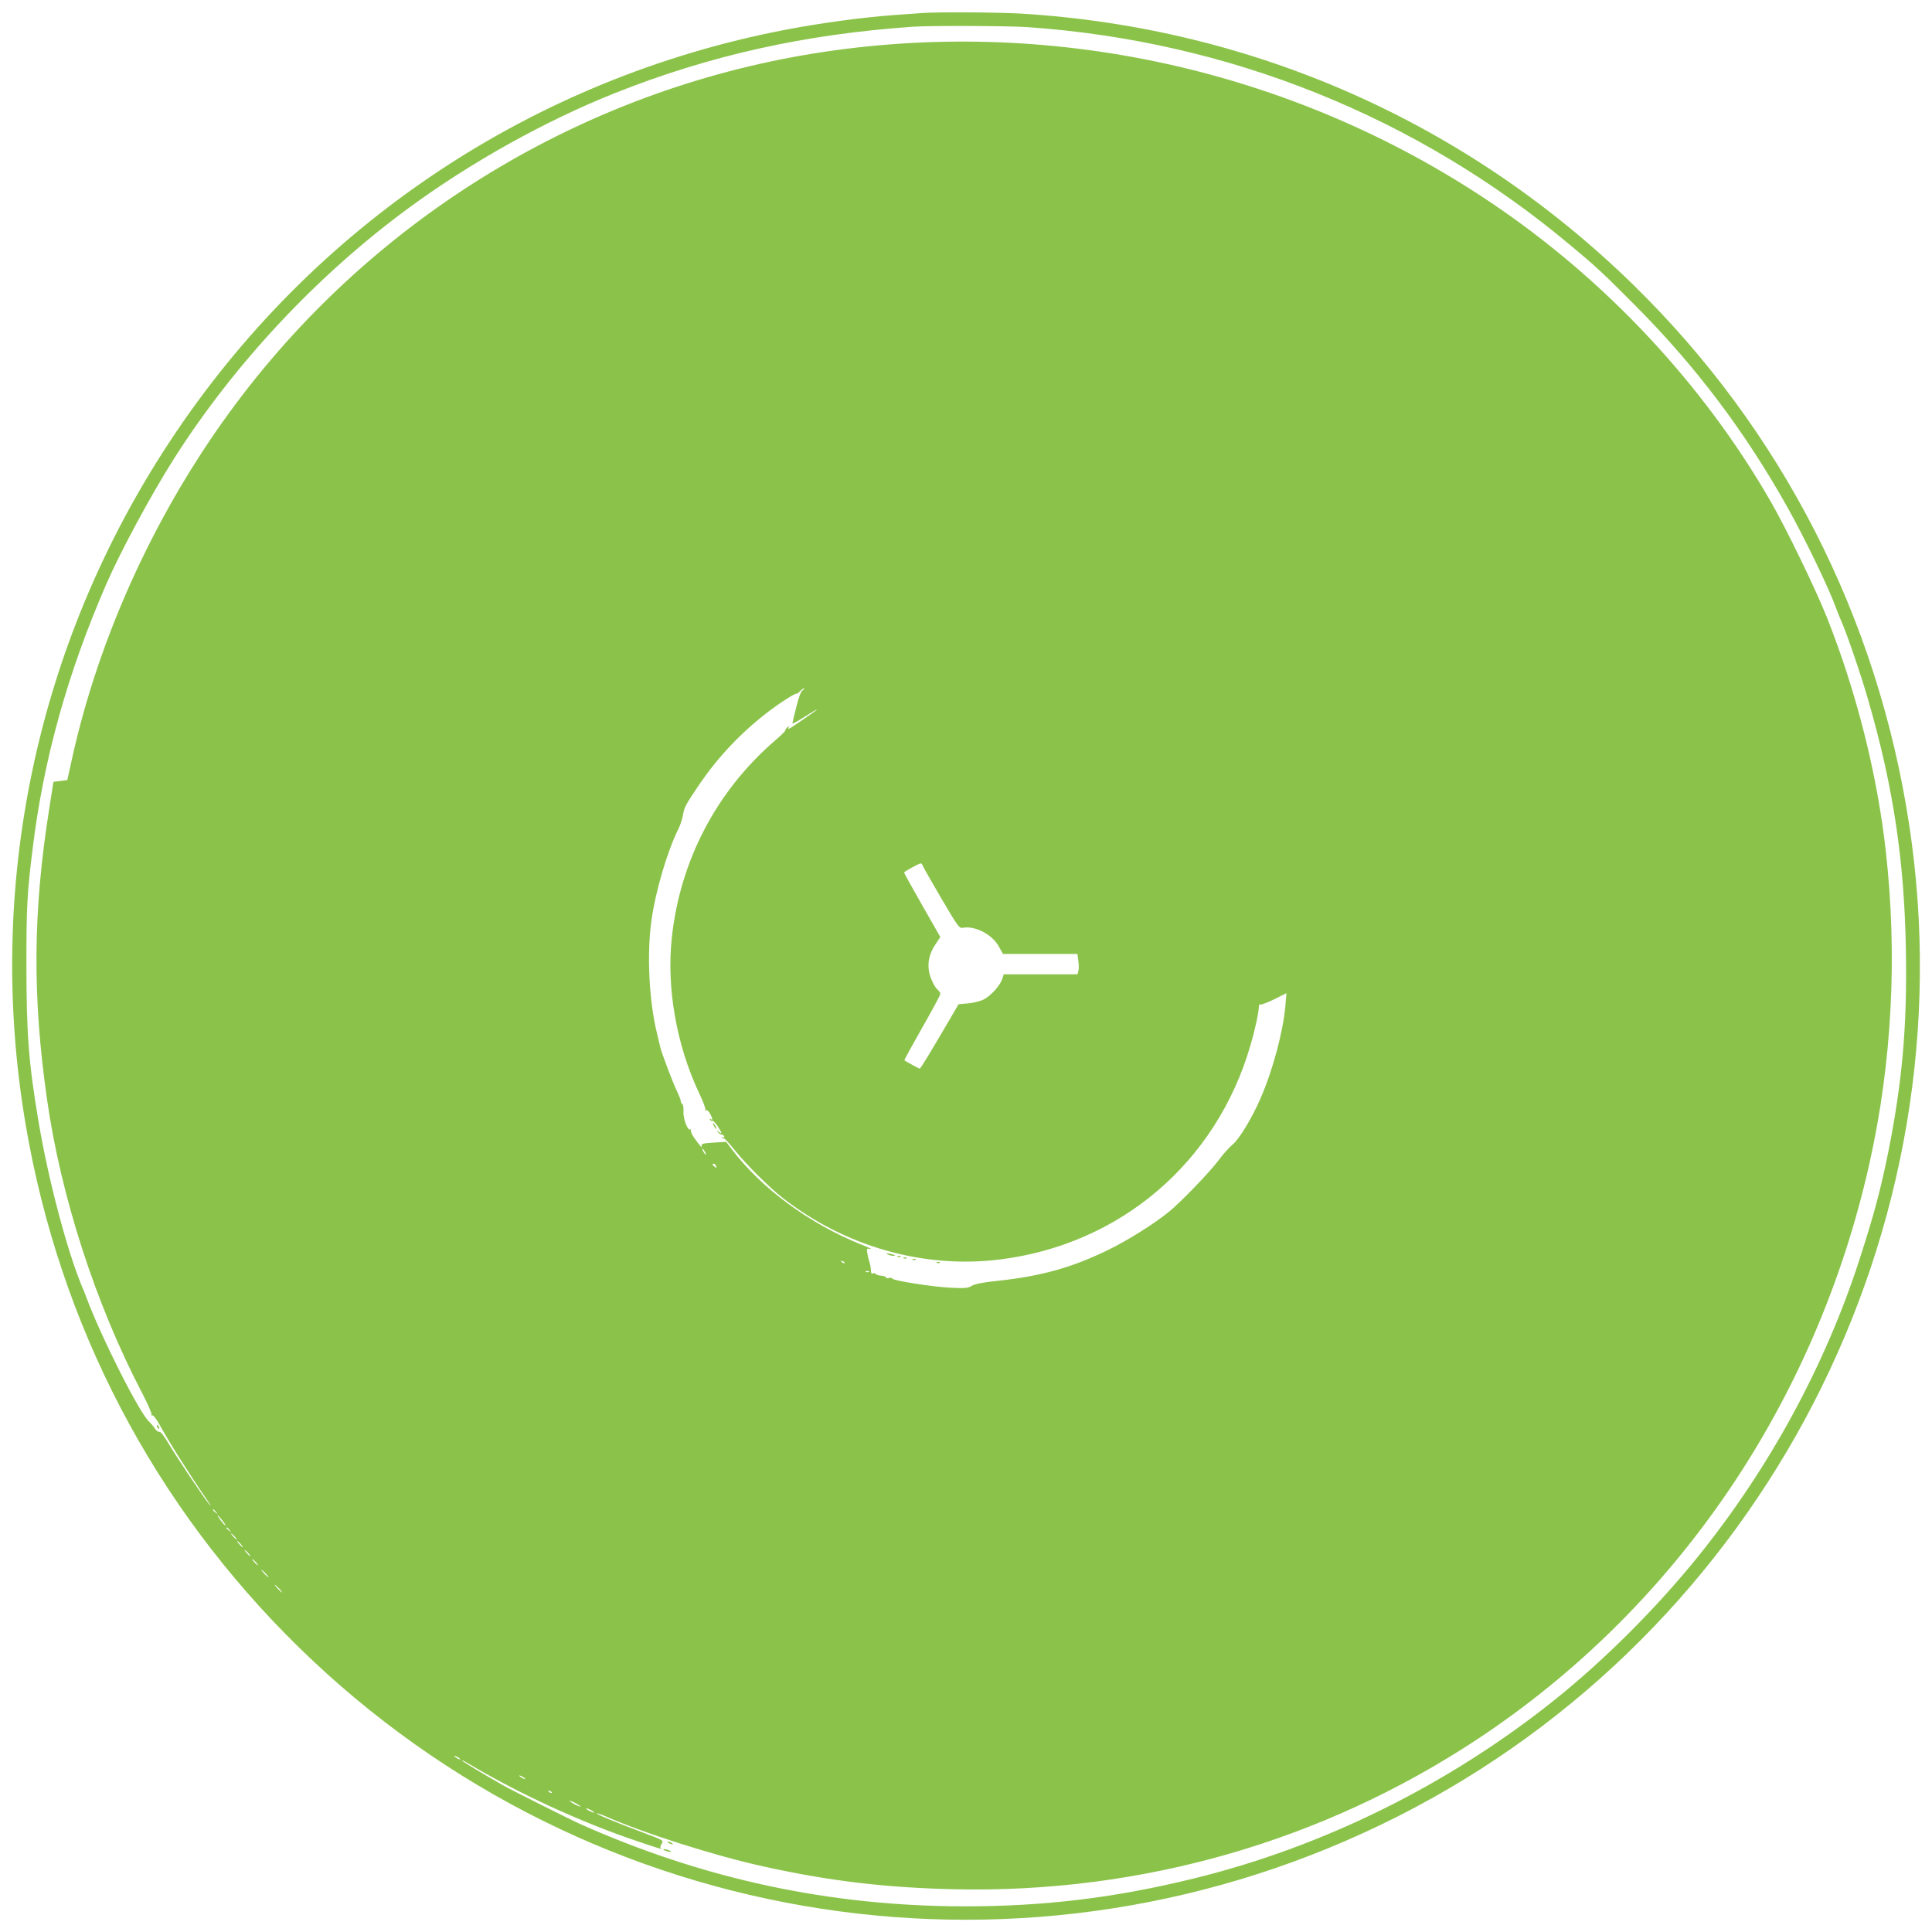 <?xml version="1.0" standalone="no"?>
<!DOCTYPE svg PUBLIC "-//W3C//DTD SVG 20010904//EN"
 "http://www.w3.org/TR/2001/REC-SVG-20010904/DTD/svg10.dtd">
<svg version="1.0" xmlns="http://www.w3.org/2000/svg"
 width="1280pt" height="1280pt" viewBox="0 0 1280 1280"
 preserveAspectRatio="xMidYMid meet">
<g transform="translate(0,1280) scale(0.1,-0.1)"
fill="#8bc34a" stroke="none">
<path d="M6115 12714 c-22 -2 -110 -8 -195 -14 -204 -15 -481 -52 -710 -96
-1681 -321 -3143 -1298 -4085 -2729 -884 -1341 -1223 -2949 -955 -4526 226
-1330 851 -2525 1811 -3464 1940 -1897 4857 -2345 7280 -1119 2422 1226 3795
3890 3388 6569 -209 1375 -845 2618 -1830 3580 -1100 1074 -2520 1702 -4056
1795 -156 9 -547 11 -648 4z m695 -94 c1330 -92 2576 -592 3592 -1443 176
-146 221 -189 428 -397 406 -407 733 -842 1014 -1344 115 -205 277 -542 321
-666 8 -22 21 -55 29 -73 34 -72 135 -365 184 -537 165 -570 239 -1060 249
-1655 9 -505 -24 -872 -117 -1339 -51 -251 -93 -409 -189 -706 -225 -698 -593
-1378 -1065 -1965 -274 -341 -624 -692 -961 -961 -700 -559 -1526 -968 -2380
-1178 -523 -129 -992 -186 -1525 -186 -893 1 -1728 180 -2550 547 -60 27 -453
224 -500 251 -143 81 -280 164 -280 169 0 2 15 -4 33 -15 337 -202 757 -396
1137 -523 151 -51 157 -53 147 -42 -4 3 -1 16 7 28 14 21 12 23 -122 73 -169
63 -314 123 -309 128 2 2 28 -6 58 -19 254 -112 718 -260 1044 -332 437 -97
815 -142 1275 -152 1237 -26 2433 318 3456 993 1318 871 2246 2233 2600 3818
149 667 186 1374 108 2066 -57 511 -194 1054 -390 1549 -76 190 -268 587 -374
771 -451 782 -1099 1473 -1860 1983 -1314 882 -2930 1235 -4490 981 -1515
-247 -2884 -1076 -3810 -2309 -526 -700 -915 -1544 -1096 -2376 l-28 -127 -46
-6 -46 -6 -27 -173 c-109 -683 -113 -1246 -16 -1927 92 -648 324 -1363 630
-1948 38 -73 66 -138 63 -144 -4 -6 -2 -8 4 -5 6 4 26 -21 48 -60 71 -129 198
-329 321 -508 22 -32 25 -39 9 -20 -33 37 -217 313 -276 412 -25 42 -47 70
-55 67 -6 -3 -20 8 -30 23 -10 15 -26 34 -36 43 -64 56 -318 559 -419 830 -7
19 -19 49 -26 65 -98 234 -223 705 -288 1090 -66 390 -81 583 -81 1050 0 382
5 469 41 760 72 592 230 1160 486 1750 97 223 296 592 450 835 399 628 947
1214 1549 1657 415 306 910 582 1375 767 629 250 1261 390 1974 439 114 8 630
6 760 -3z m-1493 -4394 c-12 -9 -27 -51 -42 -113 -14 -54 -25 -101 -25 -105 0
-5 30 11 68 35 128 82 125 73 -6 -16 -87 -60 -98 -65 -86 -44 6 8 3 8 -9 -1
-9 -8 -15 -17 -14 -21 1 -4 -29 -34 -68 -67 -388 -335 -629 -795 -684 -1306
-36 -330 30 -708 178 -1024 28 -58 48 -111 44 -117 -3 -6 -1 -7 5 -3 6 4 18
-6 27 -23 18 -36 19 -45 3 -35 -7 4 -8 3 -4 -5 4 -6 11 -9 15 -6 5 2 20 -13
35 -35 30 -46 33 -58 9 -39 -16 13 -17 12 -5 -3 8 -10 19 -16 24 -15 6 1 13
-4 16 -12 3 -9 0 -11 -9 -6 -8 5 -11 4 -6 -1 5 -5 12 -9 17 -9 4 0 37 -36 72
-80 76 -94 227 -244 313 -311 414 -323 932 -470 1435 -409 801 98 1440 643
1665 1421 30 102 55 219 55 252 0 13 4 20 10 17 5 -3 46 12 91 34 l82 41 -7
-83 c-15 -173 -84 -430 -166 -617 -56 -129 -142 -270 -184 -303 -21 -17 -64
-65 -94 -106 -55 -74 -248 -275 -327 -339 -96 -79 -280 -194 -405 -254 -240
-117 -443 -173 -732 -204 -95 -10 -147 -20 -168 -32 -25 -16 -46 -18 -132 -14
-114 4 -391 47 -396 61 -2 5 -12 7 -22 4 -11 -3 -20 -1 -20 4 0 5 -15 10 -32
11 -18 2 -34 7 -36 12 -2 5 -10 6 -18 3 -10 -3 -14 2 -14 19 0 14 -4 38 -9 54
-5 16 -12 44 -15 62 -5 31 -4 32 22 27 15 -3 -13 10 -63 30 -340 136 -662 373
-856 630 l-38 50 -83 -5 c-67 -4 -82 -8 -80 -20 4 -19 -6 -8 -47 49 -17 24
-28 48 -24 54 3 5 2 7 -4 4 -17 -11 -48 73 -45 119 2 23 -2 45 -7 49 -6 3 -11
13 -11 21 0 8 -12 38 -26 67 -24 48 -101 252 -109 287 -2 8 -13 54 -24 101
-51 211 -66 521 -35 740 27 196 106 463 180 610 12 25 25 65 29 90 7 49 20 72
113 209 121 176 267 331 442 467 85 66 200 139 200 127 0 -2 9 5 20 16 11 11
23 20 28 20 4 0 -1 -7 -11 -14z m797 -1163 c4 -10 59 -107 123 -216 110 -187
118 -198 142 -194 79 16 195 -44 238 -123 l28 -50 246 0 247 0 6 -44 c4 -24 4
-54 1 -67 l-6 -24 -244 0 -245 0 -10 -31 c-15 -45 -75 -111 -123 -136 -23 -11
-69 -23 -104 -26 l-62 -5 -62 -106 c-131 -224 -190 -321 -196 -321 -5 0 -90
47 -101 55 -2 2 51 99 117 215 67 117 121 218 121 225 0 7 -7 18 -16 26 -22
18 -51 78 -59 122 -11 59 3 122 41 178 l34 51 -120 210 c-66 116 -120 213
-120 217 0 7 99 61 111 61 4 0 10 -8 13 -17z m-1444 -1893 c6 -11 8 -20 6 -20
-3 0 -10 9 -16 20 -6 11 -8 20 -6 20 3 0 10 -9 16 -20z m74 -96 c5 -14 4 -15
-9 -4 -17 14 -19 20 -6 20 5 0 12 -7 15 -16z m851 -642 c-3 -3 -11 0 -18 7 -9
10 -8 11 6 5 10 -3 15 -9 12 -12z m162 -58 c-3 -3 -12 -4 -19 -1 -8 3 -5 6 6
6 11 1 17 -2 13 -5z m-4326 -1591 c13 -16 12 -17 -3 -4 -17 13 -22 21 -14 21
2 0 10 -8 17 -17z m45 -60 c15 -20 23 -33 16 -29 -13 8 -56 66 -49 66 3 0 17
-17 33 -37z m45 -60 c13 -16 12 -17 -3 -4 -17 13 -22 21 -14 21 2 0 10 -8 17
-17z m34 -43 c10 -11 16 -20 13 -20 -3 0 -13 9 -23 20 -10 11 -16 20 -13 20 3
0 13 -9 23 -20z m40 -50 c10 -11 16 -20 13 -20 -3 0 -13 9 -23 20 -10 11 -16
20 -13 20 3 0 13 -9 23 -20z m50 -60 c10 -11 16 -20 13 -20 -3 0 -13 9 -23 20
-10 11 -16 20 -13 20 3 0 13 -9 23 -20z m50 -60 c10 -11 16 -20 13 -20 -3 0
-13 9 -23 20 -10 11 -16 20 -13 20 3 0 13 -9 23 -20z m65 -75 c13 -14 21 -25
18 -25 -2 0 -15 11 -28 25 -13 14 -21 25 -18 25 2 0 15 -11 28 -25z m90 -100
c13 -14 21 -25 18 -25 -2 0 -15 11 -28 25 -13 14 -21 25 -18 25 2 0 15 -11 28
-25z m1200 -1131 c0 -2 -9 0 -20 6 -11 6 -20 13 -20 16 0 2 9 0 20 -6 11 -6
20 -13 20 -16z m430 -130 c0 -2 -9 0 -20 6 -11 6 -20 13 -20 16 0 2 9 0 20 -6
11 -6 20 -13 20 -16z m175 -92 c-3 -3 -11 0 -18 7 -9 10 -8 11 6 5 10 -3 15
-9 12 -12z m165 -72 c19 -11 31 -19 25 -19 -5 0 -26 8 -45 19 -19 11 -30 19
-25 19 6 0 26 -8 45 -19z m100 -45 c14 -8 21 -14 15 -14 -5 0 -21 6 -35 14
-14 8 -20 14 -15 14 6 0 21 -6 35 -14z"/>
<path d="M1040 3351 c0 -6 4 -13 10 -16 6 -3 7 1 4 9 -7 18 -14 21 -14 7z"/>
<path d="M4430 590 c8 -5 20 -10 25 -10 6 0 3 5 -5 10 -8 5 -19 10 -25 10 -5
0 -3 -5 5 -10z"/>
<path d="M4405 540 c11 -5 27 -9 35 -9 9 0 8 4 -5 9 -11 5 -27 9 -35 9 -9 0
-8 -4 5 -9z"/>
<path d="M4730 5340 c6 -11 13 -20 16 -20 2 0 0 9 -6 20 -6 11 -13 20 -16 20
-2 0 0 -9 6 -20z"/>
<path d="M5880 4490 c8 -5 24 -10 34 -10 26 0 18 6 -19 14 -22 5 -26 4 -15 -4z"/>
<path d="M5948 4473 c7 -3 16 -2 19 1 4 3 -2 6 -13 5 -11 0 -14 -3 -6 -6z"/>
<path d="M5988 4463 c7 -3 16 -2 19 1 4 3 -2 6 -13 5 -11 0 -14 -3 -6 -6z"/>
<path d="M6048 4453 c7 -3 16 -2 19 1 4 3 -2 6 -13 5 -11 0 -14 -3 -6 -6z"/>
<path d="M6208 4433 c7 -3 16 -2 19 1 4 3 -2 6 -13 5 -11 0 -14 -3 -6 -6z"/>
</g>
</svg>
